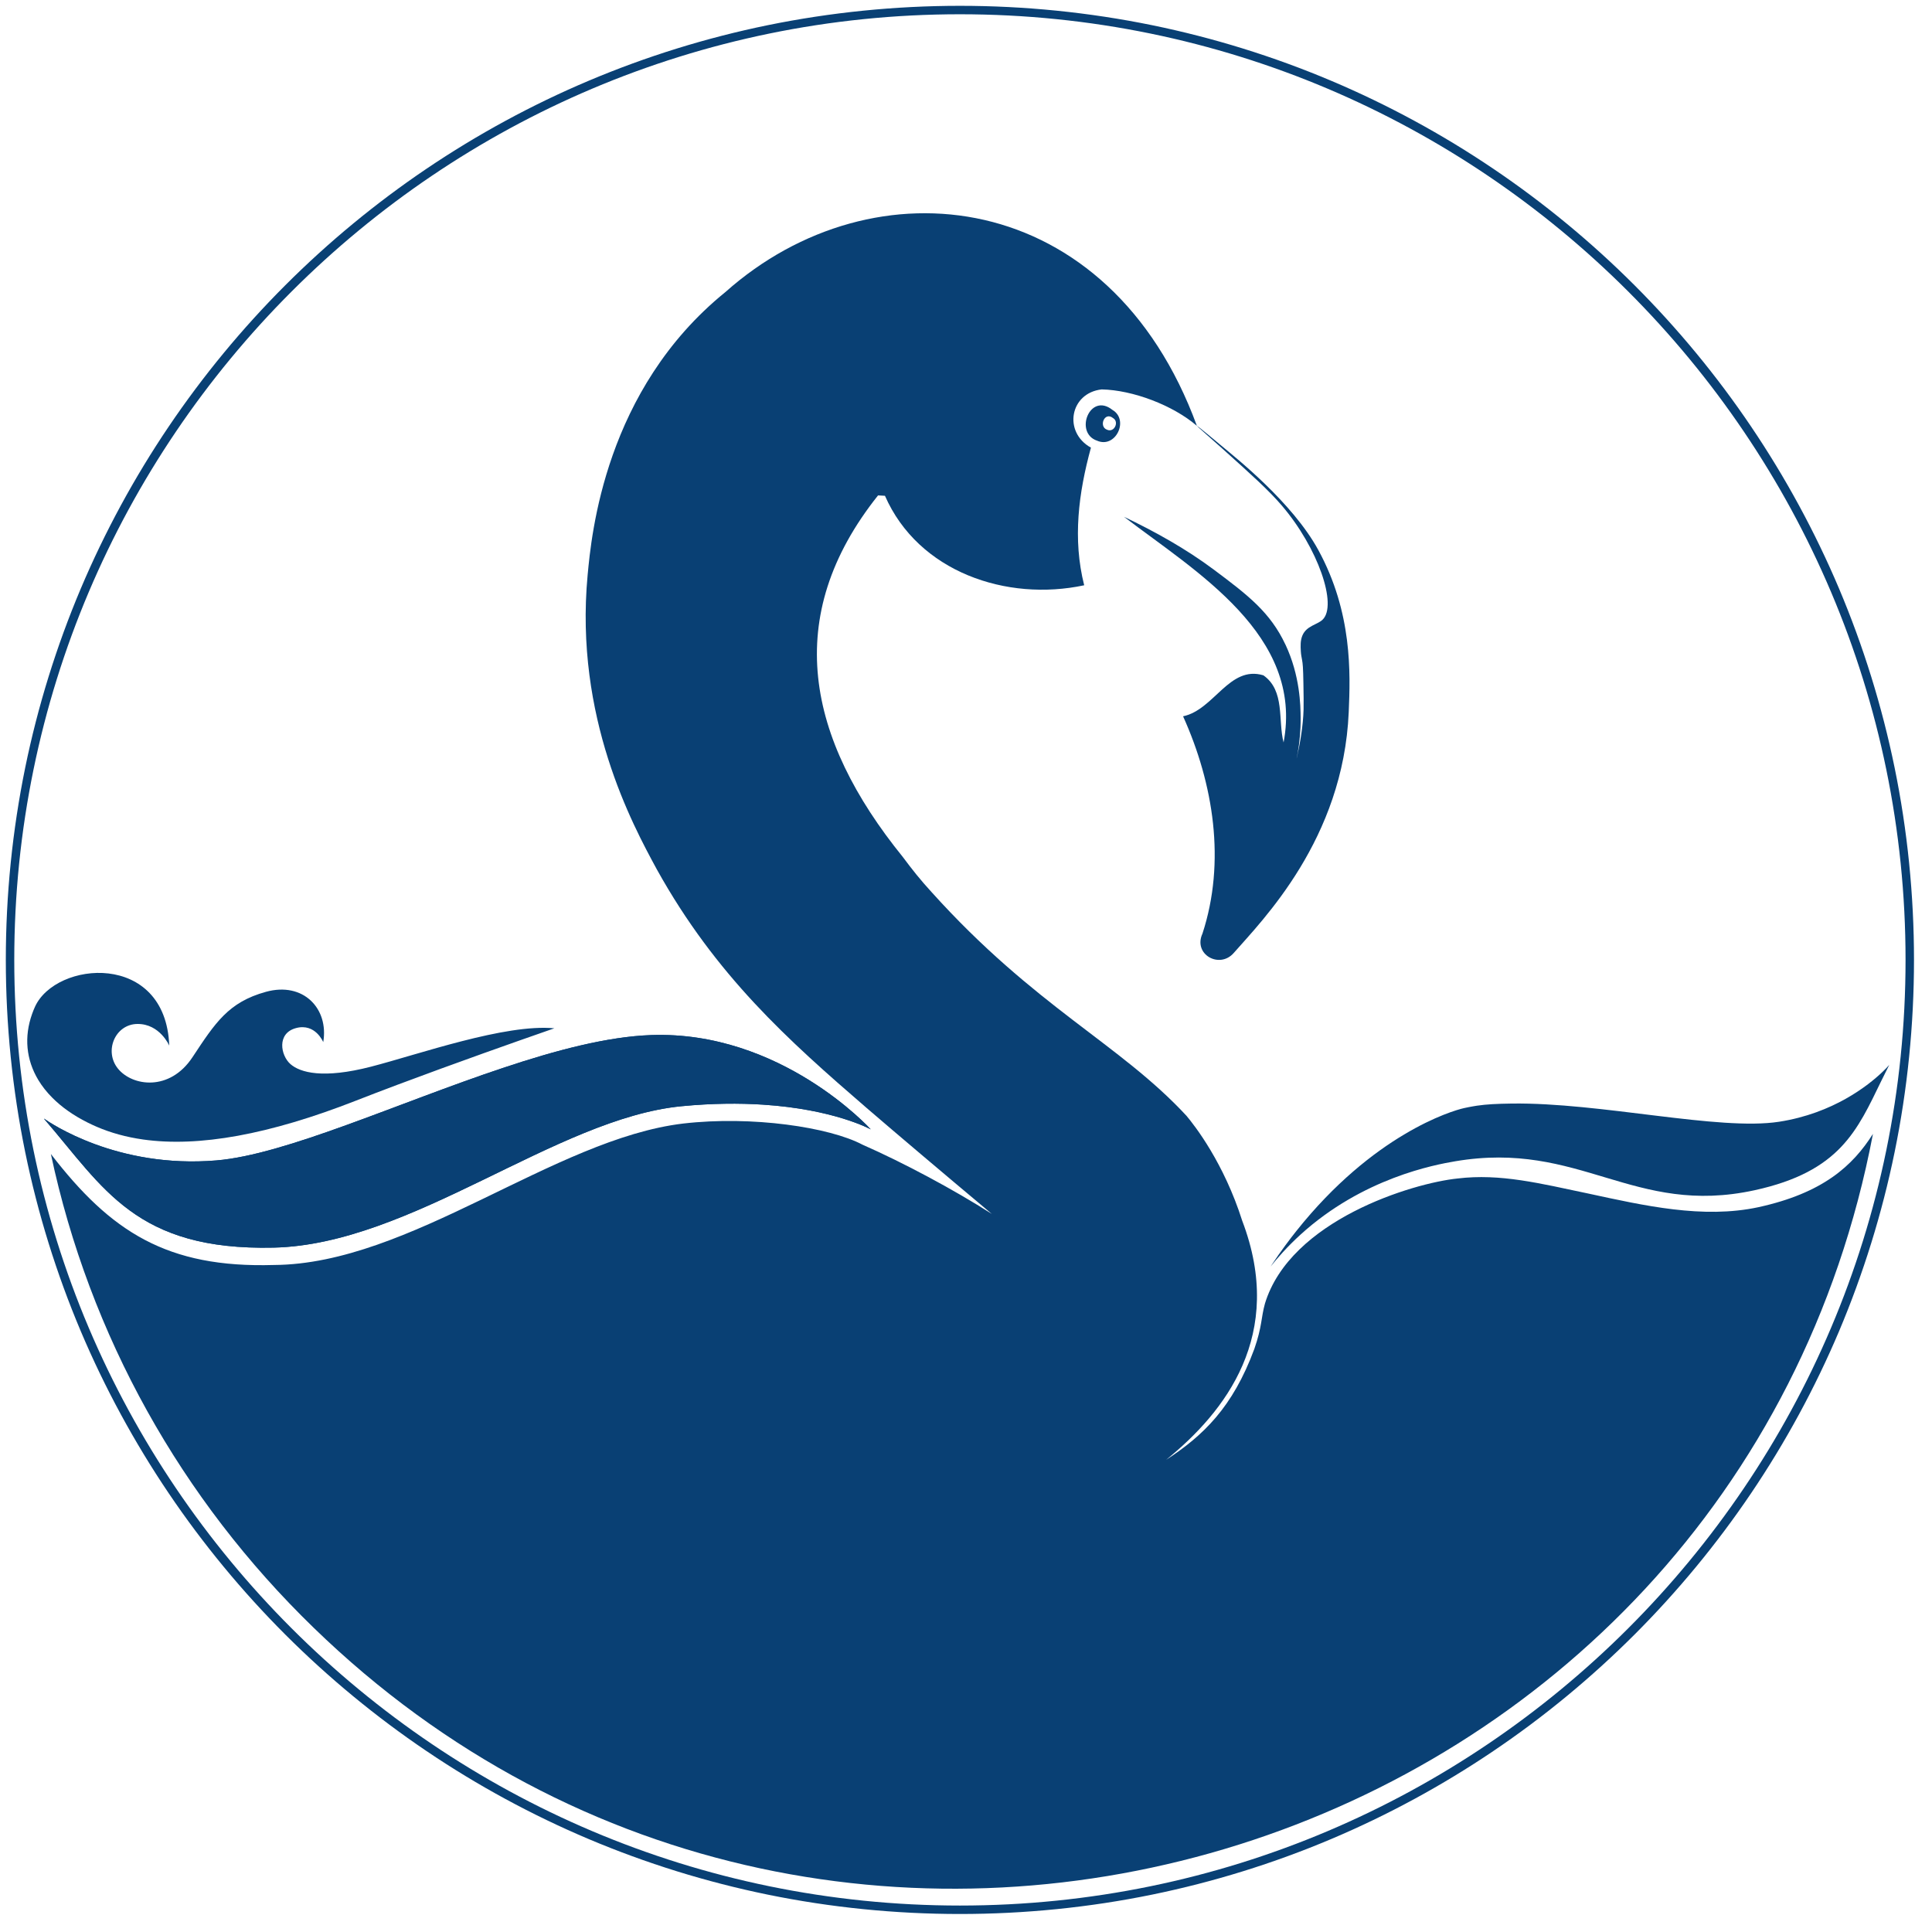 <svg xmlns="http://www.w3.org/2000/svg" width="81" height="81" viewBox="0 0 81 81" fill="none"><g clip-path="url(#clip0_2_82)"><path d="M26.106 19.109C26.106 19.103 26.107 19.098 26.107 19.092C26.107 19.098 26.106 19.103 26.106 19.109V19.109Z" fill="#094074"></path><path d="M46.64 17.186C45.691 16.429 45.027 18.146 45.992 18.475C46.775 18.819 47.35 17.602 46.64 17.186ZM46.418 18.018C46.05 17.893 46.303 17.239 46.664 17.527C46.935 17.685 46.716 18.149 46.418 18.018Z" fill="#094074"></path><path d="M53.894 27.029C53.26 25.675 52.329 24.958 50.891 23.883C49.719 23.007 48.421 22.286 47.122 21.666C50.152 23.978 54.663 26.63 53.815 31.128C53.573 30.204 53.885 28.957 52.968 28.313C51.537 27.883 50.906 29.759 49.601 30.031C50.879 32.867 51.399 36.133 50.413 39.144C50.014 40.012 51.127 40.637 51.725 39.954C52.921 38.587 56.319 35.189 56.546 29.855C56.616 28.223 56.705 25.686 55.268 23.055C54.175 21.053 51.778 19.168 51.295 18.759C51.02 18.527 50.191 17.839 50.181 17.852C50.173 17.862 50.73 18.344 51.253 18.813C52.482 19.917 53.186 20.549 53.735 21.189C55.26 22.966 56.088 25.383 55.445 25.985C55.225 26.192 54.779 26.235 54.606 26.639C54.514 26.854 54.526 27.087 54.537 27.294C54.546 27.454 54.569 27.552 54.59 27.669C54.618 27.823 54.635 27.973 54.646 28.658C54.654 29.134 54.66 29.479 54.653 29.746C54.615 31.131 54.134 32.662 54.141 32.638C54.328 32.056 54.538 31.178 54.53 30.099C54.526 29.57 54.505 28.331 53.895 27.028L53.894 27.029Z" fill="#094074"></path><path d="M40.245 80.245C37.531 80.245 34.819 79.972 32.183 79.432C29.615 78.906 27.089 78.122 24.675 77.101C22.305 76.099 20.018 74.858 17.88 73.413C15.762 71.982 13.771 70.339 11.96 68.529C10.15 66.719 8.507 64.728 7.076 62.609C5.632 60.471 4.391 58.185 3.388 55.815C2.367 53.4 1.583 50.874 1.057 48.306C0.518 45.671 0.244 42.959 0.244 40.245C0.244 37.531 0.518 34.819 1.057 32.183C1.583 29.615 2.367 27.089 3.388 24.674C4.391 22.304 5.631 20.018 7.076 17.88C8.507 15.762 10.15 13.77 11.96 11.96C13.77 10.15 15.762 8.506 17.88 7.076C20.018 5.632 22.305 4.39 24.675 3.388C27.089 2.367 29.615 1.583 32.183 1.057C34.819 0.518 37.531 0.244 40.245 0.244C42.959 0.244 45.671 0.518 48.306 1.057C50.874 1.583 53.401 2.367 55.815 3.388C58.185 4.39 60.471 5.631 62.609 7.076C64.728 8.507 66.719 10.15 68.529 11.96C70.339 13.77 71.983 15.762 73.413 17.88C74.858 20.018 76.099 22.304 77.102 24.674C78.122 27.089 78.906 29.615 79.432 32.183C79.972 34.819 80.245 37.531 80.245 40.245C80.245 42.959 79.972 45.67 79.432 48.306C78.906 50.874 78.122 53.4 77.102 55.815C76.099 58.185 74.858 60.471 73.413 62.609C71.982 64.728 70.339 66.719 68.529 68.529C66.719 70.339 64.728 71.983 62.609 73.413C60.471 74.858 58.185 76.099 55.815 77.101C53.401 78.122 50.874 78.906 48.306 79.432C45.671 79.972 42.959 80.245 40.245 80.245ZM40.245 0.598C18.384 0.598 0.598 18.384 0.598 40.245C0.598 62.105 18.383 79.891 40.245 79.891C62.106 79.891 79.891 62.106 79.891 40.245C79.891 18.383 62.106 0.598 40.245 0.598Z" fill="#094074"></path><path d="M36.51 47.351C36.484 47.337 34.964 46.504 31.976 46.312C30.998 46.249 29.863 46.254 28.572 46.379C23.3 46.89 17.264 52.176 11.47 52.307C5.691 52.437 4.349 49.803 1.851 46.91C1.85 46.906 1.849 46.903 1.849 46.9C2.095 47.075 4.904 49.003 9.075 48.651C11.979 48.406 16.661 46.25 21.078 44.776C23.307 44.031 25.468 43.46 27.299 43.396C32.722 43.206 36.462 47.299 36.51 47.352V47.351Z" fill="#094074"></path><path d="M36.51 47.351C36.484 47.337 34.964 46.504 31.976 46.312C30.998 46.249 29.863 46.254 28.572 46.379C23.3 46.89 17.264 52.176 11.47 52.307C5.691 52.437 4.349 49.803 1.851 46.91C1.85 46.906 1.849 46.903 1.849 46.9C2.095 47.075 4.904 49.003 9.075 48.651C11.979 48.406 16.661 46.25 21.078 44.776C23.307 44.031 25.468 43.46 27.299 43.396C32.722 43.206 36.462 47.299 36.51 47.352V47.351Z" fill="#094074"></path><path d="M23.241 43.112C23.241 43.112 20.968 43.898 18.446 44.819C17.259 45.253 16.015 45.717 14.929 46.143C11.284 47.571 8.332 48.104 5.999 47.774C5.296 47.674 4.65 47.497 4.058 47.242C3.925 47.184 3.795 47.124 3.671 47.062C3.075 46.764 2.583 46.414 2.197 46.027C1.959 45.79 1.762 45.538 1.604 45.276C1.094 44.427 1.004 43.466 1.347 42.506C1.381 42.41 1.42 42.313 1.463 42.217C2.331 40.281 6.946 39.868 7.096 43.838C7.096 43.838 6.704 42.924 5.765 42.93C4.826 42.936 4.348 44.073 4.949 44.807C5.549 45.541 7.112 45.771 8.068 44.327C9.023 42.883 9.574 42.017 11.148 41.583C12.722 41.148 13.792 42.294 13.552 43.691C13.552 43.691 13.223 42.884 12.409 43.103C11.594 43.322 11.765 44.25 12.175 44.611C12.586 44.971 13.543 45.24 15.554 44.721C17.564 44.202 21.183 42.916 23.241 43.112L23.241 43.112Z" fill="#094074"></path><path d="M79.207 44.648C79.094 44.868 78.987 45.085 78.883 45.299C77.865 47.389 77.147 49.118 73.566 49.9C68.474 51.011 66.249 47.797 61.006 48.688C60.165 48.831 57.133 49.386 54.519 51.767C53.957 52.28 53.542 52.76 53.269 53.101C53.711 52.431 54.103 51.921 54.351 51.609C57.569 47.568 60.846 46.576 61.379 46.458C61.652 46.397 61.925 46.356 61.925 46.356C62.331 46.297 62.747 46.276 63.376 46.267C67.107 46.216 72.056 47.421 74.588 47.03C76.863 46.678 78.331 45.504 78.918 44.946C78.922 44.941 78.927 44.937 78.927 44.937C79.042 44.83 79.134 44.73 79.207 44.647L79.207 44.648Z" fill="#094074"></path><path d="M73.721 50.612C71.396 51.112 68.926 50.545 66.581 50.038C64.581 49.619 62.905 49.191 61.109 49.409C59.222 49.602 54.092 51.159 53.032 54.658C52.867 55.255 52.917 55.606 52.59 56.55C51.681 59.015 50.432 60.199 48.89 61.204C51.363 59.2 53.902 55.968 52.081 51.182C51.31 48.754 50.092 47.196 49.746 46.783C46.952 43.763 43.386 42.212 39.047 37.391C38.83 37.155 38.621 36.913 38.418 36.663C38.225 36.425 38.049 36.195 37.85 35.928C33.824 30.956 32.755 25.859 36.813 20.77C36.885 20.773 37.03 20.782 37.102 20.786C38.502 23.98 42.201 25.232 45.455 24.538C44.966 22.602 45.218 20.669 45.738 18.768C44.562 18.114 44.858 16.473 46.19 16.326C47.49 16.354 49.168 16.985 50.18 17.853C46.526 7.87 36.654 6.686 30.41 12.247C25.363 16.336 24.796 22.405 24.636 24.116C24.08 30.072 26.512 34.562 27.54 36.453C30.015 40.907 33.049 43.616 36.327 46.446C37.59 47.532 39.426 49.087 41.583 50.894C39.988 49.876 37.894 48.754 36.158 47.99C34.783 47.262 31.541 46.769 28.642 47.105C23.216 47.751 17.191 53.004 11.486 53.035C6.992 53.169 4.639 51.635 2.133 48.382C3.756 56.008 7.605 62.868 13.147 68.241C35.232 89.689 72.731 77.944 78.525 47.538C77.675 48.879 76.426 50.021 73.72 50.612H73.721Z" fill="#094074"></path></g><defs><clipPath id="clip0_2_82"><rect width="80" height="80" fill="white" transform="translate(0.245 0.245)"></rect></clipPath></defs></svg>
